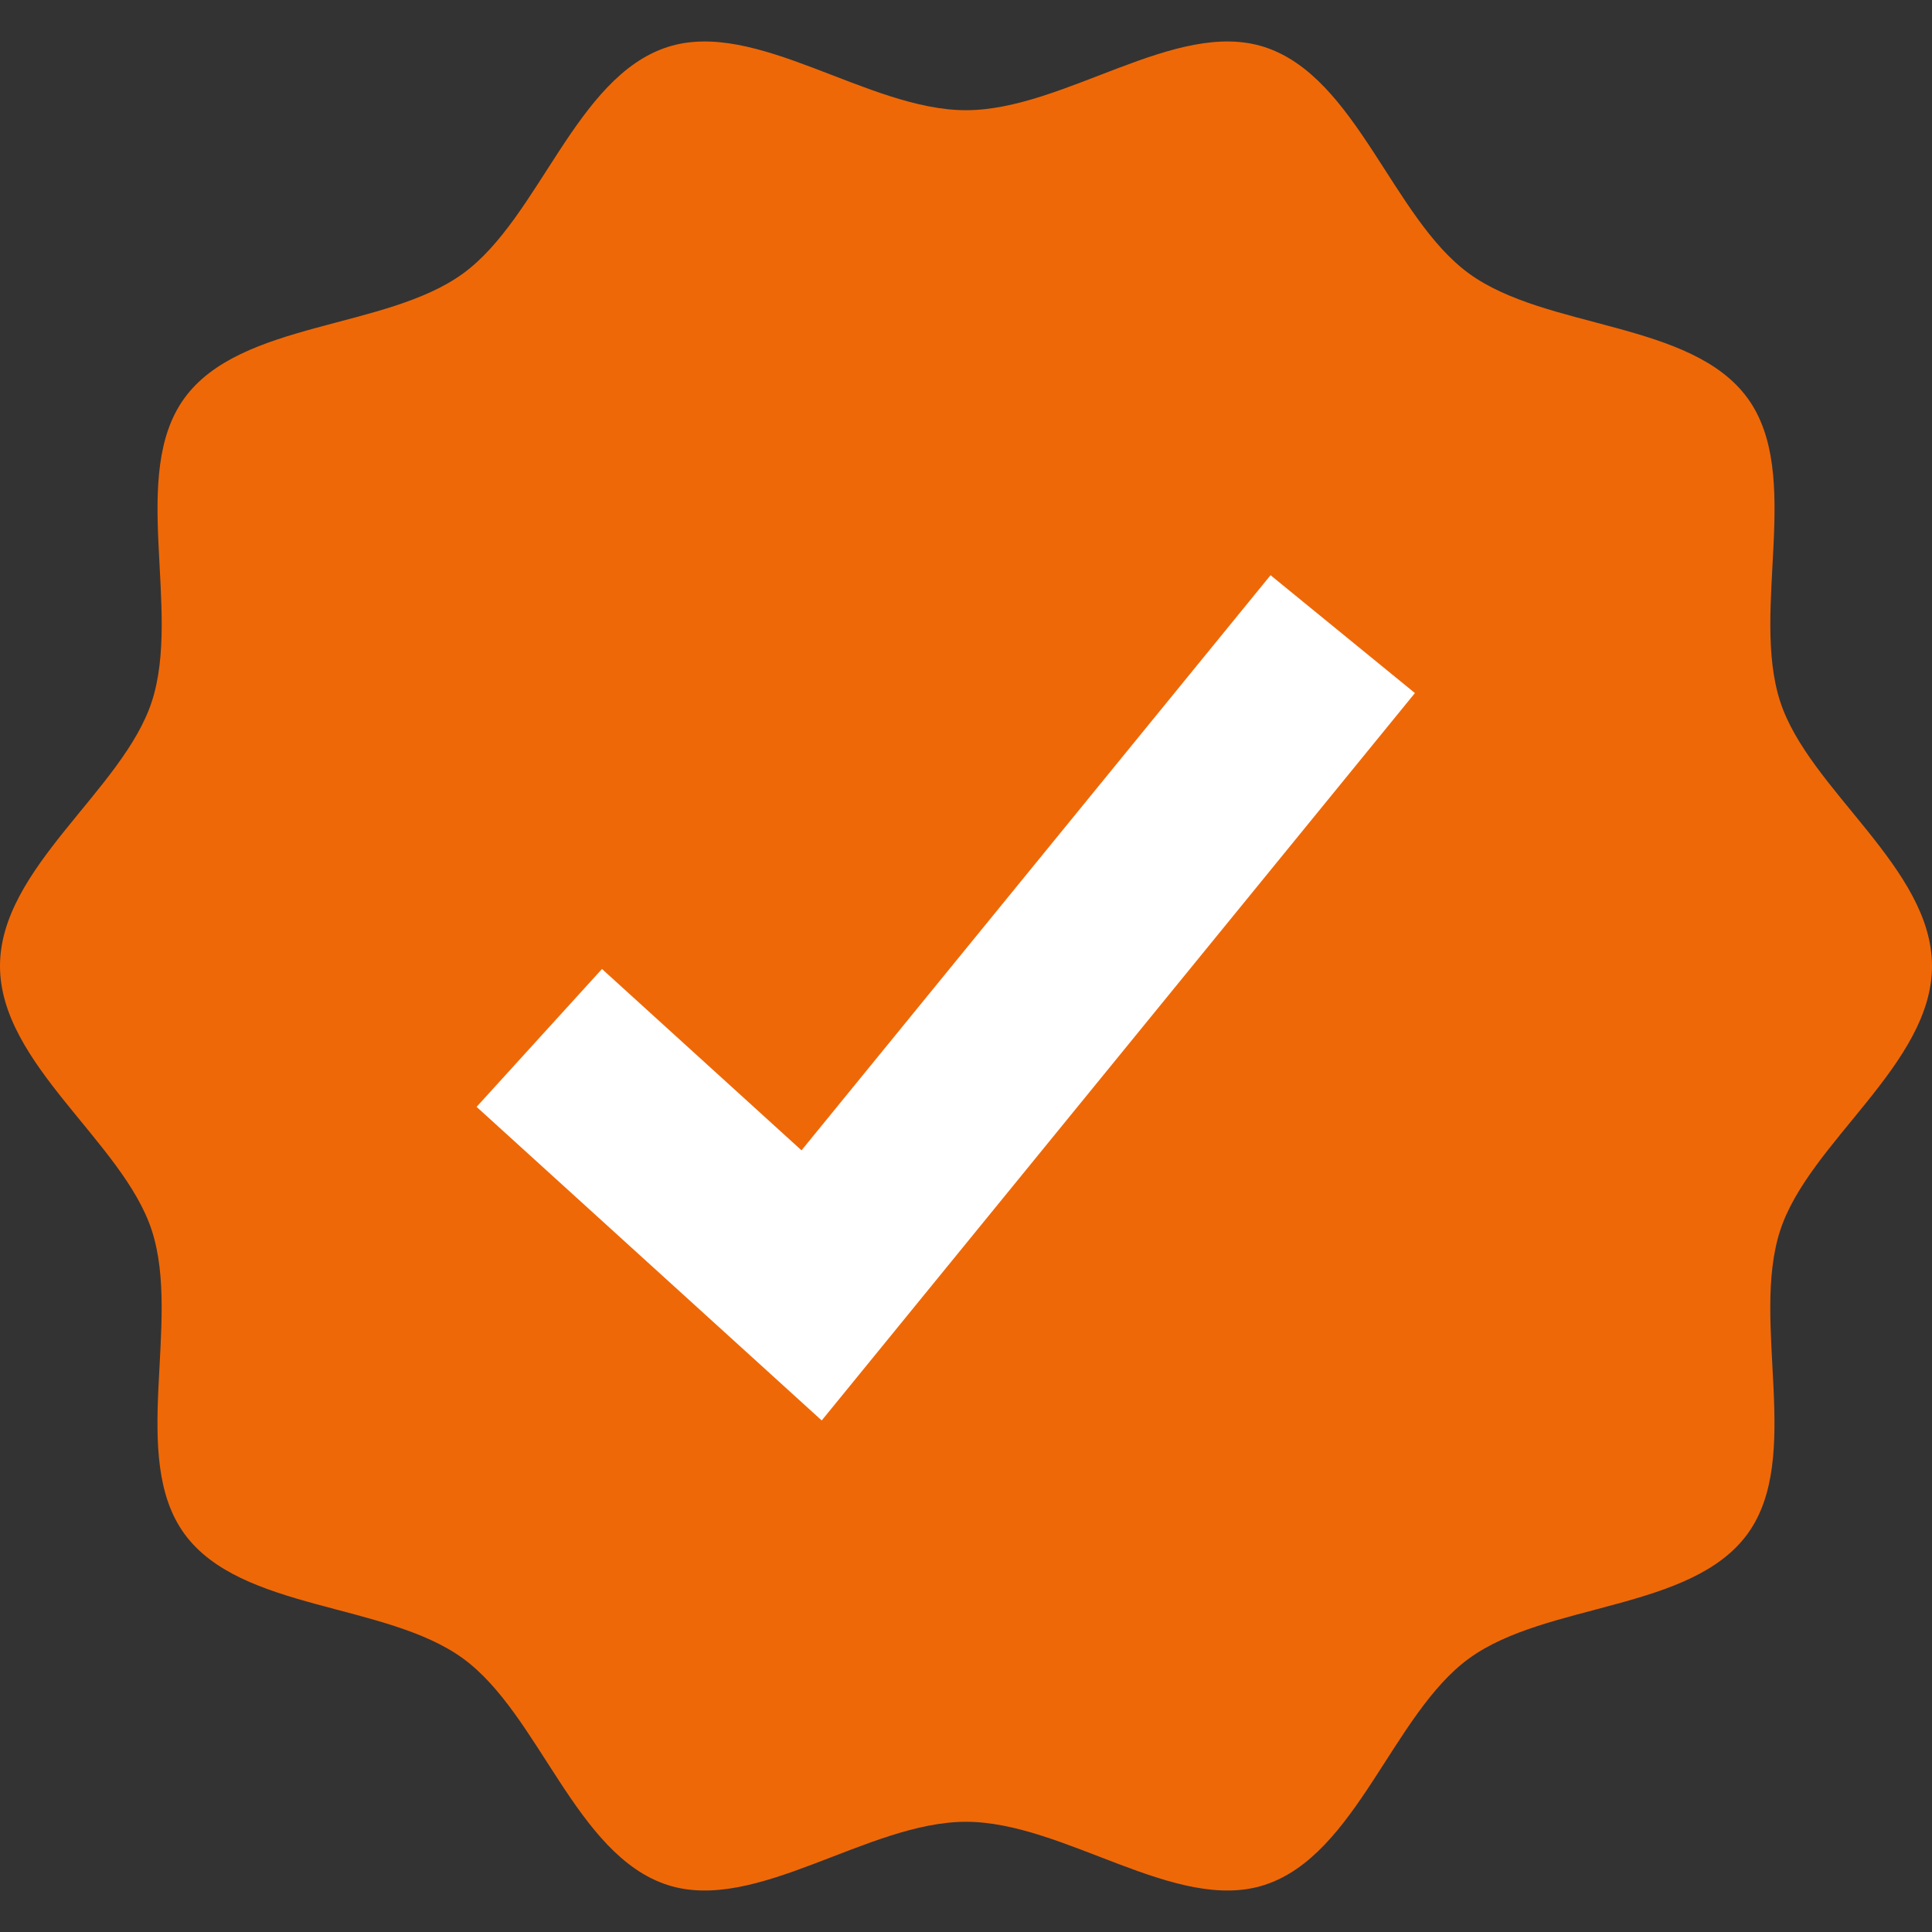 <?xml version="1.0" encoding="UTF-8"?> <svg xmlns="http://www.w3.org/2000/svg" xmlns:xlink="http://www.w3.org/1999/xlink" version="1.1" x="0px" y="0px" viewBox="0 0 2200 2200" style="enable-background:new 0 0 2200 2200;" xml:space="preserve"><rect x="0" y="0" width="2200" height="2200" fill="#333333" stroke="none"/> <style type="text/css"> .st0{fill:#EF6807;} .st1{fill:#FFFFFF;} </style> <g id="background"> </g> <g id="Objects"> <g> <path class="st0" d="M2200,1100c0,111.9-140.1,200.3-172.9,301.2c-34,104.6,26.2,258.3-37.1,345.4c-64,88-229.2,77.9-317.2,141.9 c-87.1,63.4-128.2,223.9-232.8,257.9c-101,32.8-228.1-71.9-340-71.9c-111.9,0-239,104.7-340,71.9 c-104.6-34-145.7-194.5-232.8-257.9c-88-64-253.1-53.9-317.2-141.9c-63.4-87.1-3.2-240.7-37.1-345.4C140.1,1300.3,0,1211.9,0,1100 c0-111.9,140.1-200.3,172.9-301.2c34-104.6-26.2-258.3,37.1-345.4c64-88,229.2-77.9,317.2-141.9C614.3,248.1,655.4,87.5,760,53.6 c101-32.8,228.1,71.9,340,71.9c111.9,0,239-104.7,340-71.9c104.6,34,145.7,194.5,232.8,257.9c88,64,253.1,53.9,317.2,141.9 c63.4,87.1,3.2,240.7,37.1,345.4C2059.9,899.7,2200,988.1,2200,1100z"></path> <polygon class="st1" points="935.7,1617.5 542.7,1260.4 685.5,1103.4 912.7,1309.9 1446.8,655 1611.2,789.2 "></polygon> </g> </g> </svg> 
